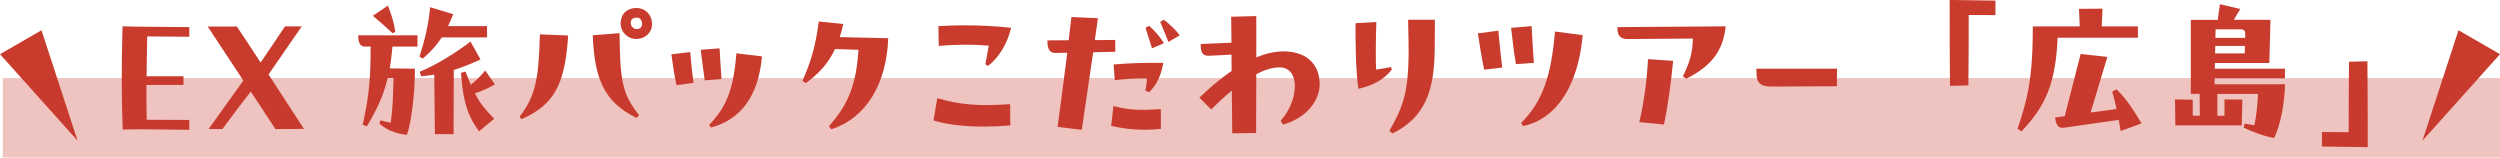 <?xml version="1.0" encoding="UTF-8"?><svg id="_レイヤー_2" xmlns="http://www.w3.org/2000/svg" viewBox="0 0 542.96 34.21"><defs><style>.cls-1,.cls-2{fill:#c83b2d;}.cls-2{opacity:.3;}</style></defs><g id="_レイヤー_1-2"><path class="cls-1" d="M41.11,5.88v2.1l-9.14-.07c-.07,3.01-.1,5.81-.14,8.65h8.02v1.89h-8.05c0,2.52,0,5.04.07,7.56l9.24.04v2.14l-10.54-.11-3.92.04c-.14-3.57-.21-7.11-.21-10.78s.07-7.53.17-11.62l3.22.07,11.27.1Z"/><path class="cls-1" d="M59.82,28.04l-5.36-8.16c-2.14,2.73-3.96,5.18-6.16,8.16l-2.98-.04,7.53-10.5c-2.42-3.67-5.08-7.7-7.74-11.73h6.34c1.75,2.62,3.47,5.21,5.15,7.81,1.68-2.45,3.33-4.9,5.29-7.84h3.64c-2.73,3.92-5.15,7.42-7.21,10.43,2.62,4.06,5.25,8.09,7.7,11.83l-6.2.04Z"/><path class="cls-1" d="M79.26,10.12c-.98,0-1.47-.73-1.47-2.45h12.88v2.45h-5.43c-.14,1.65-.35,3.29-.59,4.73l5.46.07c.04,5.08-.77,11.69-1.72,14.35-2.35-.17-4.52-1.12-5.99-2.42l.25-.74c.91.28,1.4.42,2.21.53.46-3.22.52-6.2.6-9.7h-1.26c-.88,3.82-2.38,6.86-4.52,10.5l-.91-.35c1.47-6.44,1.72-10.64,1.72-16.98h-1.23ZM85.25,7.21c-1.36-1.29-2.38-2.17-4.27-3.78l3.26-2.21c.8,1.96,1.36,3.78,1.61,5.71l-.6.28ZM105.79,8.12h-9.84c-1.05,1.61-2.35,3.12-4.17,4.62l-.67-.46c1.23-3.85,1.96-6.97,2.31-10.71l5.01,1.51c-.39.94-.74,1.79-1.12,2.59h8.47v2.45ZM104.36,12.92c-1.89.88-3.82,1.64-5.81,2.28l-.04,13.93h-4.06l-.14-12.92c-.91.14-1.86.28-2.84.35l-.31-.98c3.85-1.58,7.88-4.17,11.03-6.55l2.17,3.89ZM107.47,18.34c-1.58.88-2.94,1.5-4.34,1.92,1.26,2.42,2.38,3.64,4.2,5.53l-3.29,2.73c-2-2.73-3.43-5.5-3.92-12.71l.98-.25c.42,1.08.81,2.03,1.16,2.87,1.08-.91,2.14-1.92,3.12-3.12l2.1,3.01Z"/><path class="cls-1" d="M123.39,7.7c-.67,11.1-3.33,15.16-10.15,18.2l-.39-.59c3.92-4.87,4.13-9.73,4.41-17.85l6.13.25ZM134.55,7.21c.14,9.91.46,13.13,4.24,17.78l-.53.63c-7.21-3.54-9.14-8.68-9.52-17.96l5.81-.46ZM141.62,5.18c0,2-1.61,3.29-3.43,3.29s-3.4-1.47-3.4-3.4,1.3-3.33,3.43-3.33,3.4,1.71,3.4,3.43ZM139.45,5.15c0-.77-.53-1.68-1.86-1.19-.77.28-.73,1.4-.31,1.86.39.49,1.12.67,1.72.31.28-.14.46-.56.46-.98Z"/><path class="cls-1" d="M149.91,11.31c.18,2.42.46,4.87.7,6.69l-3.68.49c-.49-2.24-.74-3.96-1.12-6.69l4.1-.49ZM156.28,10.5c.14,2.62.25,4.2.42,6.65l-3.64.31c-.31-2.1-.59-4.38-.88-6.65l4.1-.31ZM165.49,12.25c-.77,8.82-4.8,13.79-11.06,15.44l-.42-.53c3.57-3.82,5.25-7.21,5.92-15.58l5.57.67Z"/><path class="cls-1" d="M192.91,8.3c-.35,9.84-4.76,17.36-12.39,19.78l-.49-.7c4.38-4.76,5.99-9.52,6.41-16.56l-5.08-.17c-1.58,3.33-3.75,5.53-6.34,7.39l-.74-.46c2.07-4.76,2.87-7.81,3.54-12.92l5.32.56c-.21,1.02-.49,1.96-.77,2.84l10.54.24Z"/><path class="cls-1" d="M203.57,21.32c4.48,1.33,8.61,1.82,15.82,1.3l.04,4.62c-2.03.17-3.99.25-5.78.25-4.66,0-8.4-.53-10.92-1.33l.84-4.83ZM203.88,9.98l-.07-4.31c1.89-.1,3.85-.17,5.81-.17,3.29,0,6.65.17,9.98.53-.88,3.64-2.73,6.54-5.04,8.3l-.56-.39c.21-1.05.42-2.13.74-4.03-3.36-.28-7.18-.28-10.85.07Z"/><path class="cls-1" d="M242.22,8.65v2.59l-4.8.11c-.88,6.02-1.75,12.01-2.48,16.84l-5.25-.63c.63-4.69,1.4-10.43,2.1-16.1l-2.56.04c-1.54.04-1.75-1.37-1.75-2.73l4.62-.03c.21-1.68.42-3.4.6-5.04l5.74.25c-.21,1.58-.42,3.15-.67,4.76l4.45-.04ZM241.83,23.03c3.54.94,6.09.94,10.29.67v4.3c-1.26.11-2.45.18-3.54.18-2.7,0-5.01-.32-7.25-.84l.49-4.3ZM241.87,14c3.04-.28,6.79-.38,10.78-.35-.49,2.97-1.61,4.97-3.08,6.37l-.84-.32c.21-.91.35-1.75.35-2.66-2.1-.03-4.76.07-6.97.39l-.25-3.43ZM249.57,5.6c1.23,1.12,2.45,2.49,3.22,3.78l-2.59,1.12c-.46-1.47-.91-2.94-1.4-4.45l.77-.46ZM252.75,4.27c1.33,1.02,2.56,2.17,3.47,3.4l-2.45,1.44c-.59-1.47-1.29-3.19-1.79-4.34l.77-.49Z"/><path class="cls-1" d="M286.61,18.34c0,3.54-2.87,7.28-7.95,8.72l-.52-.84c2.03-2.27,3.08-5.11,3.08-7.56,0-2.28-1.08-4.03-3.36-4.03-1.54,0-3.26.56-5.01,1.47l-.04,12.78-5.18.07-.1-9.28c-1.58,1.29-3.08,2.7-4.48,4.09l-2.56-2.55c2.14-2.07,4.52-4.1,7-5.81l-.03-3.54-4.59.24c-1.79.11-2.07-.63-2.1-2.55l6.69-.28-.07-5.64,5.46-.14v8.96c2-.81,3.99-1.29,5.92-1.29,4.45,0,7.84,2.31,7.84,7.18Z"/><path class="cls-1" d="M302.28,15.12c-1.71,2.24-4.41,3.54-7.25,4.17-.6-3.99-.63-9.28-.63-14.25l4.52-.25c-.14,3.99-.14,7.81-.07,10.33,1.19-.17,2.17-.35,3.26-.56l.17.56ZM311.63,4.27c0,1.37,0,5.64-.04,6.83-.14,8.16-1.82,14.28-9.17,17.89l-.67-.59c3.08-5.22,4.03-8.65,4.17-15.86.04-2.07-.04-5.5-.1-8.26h5.81Z"/><path class="cls-1" d="M325.42,6.65c.24,2.91.56,5.85.84,8.02l-3.92.46c-.52-2.38-.94-5.08-1.37-7.88l4.45-.59ZM332.64,5.67c.18,3.19.28,5.08.49,7.98l-3.89.28c-.46-2.7-.67-4.52-1.05-7.88l4.45-.38ZM343.73,7.63c-.94,10.71-5.5,18.17-12.92,19.74l-.45-.67c4.69-4.66,6.55-10.26,7.35-19.85l6.02.77Z"/><path class="cls-1" d="M374.79,5.71c-.53,5.15-2.91,8.54-8.54,11.38l-.77-.49c1.58-3.12,2.17-5.46,2.17-8.23l-14.11.11c-2.17,0-2.24-1.37-2.27-2.59l23.52-.17ZM356.03,26.53c.98-4.03,1.68-9.28,1.89-13.69l5.46.38c-.46,4.73-1.09,9.56-2,13.83l-5.36-.53Z"/><path class="cls-1" d="M381.47,14.91h17.5l-.04,3.82-14.18.07c-2.77,0-3.29-1.05-3.29-3.4v-.49Z"/><path class="cls-1" d="M433.38.14v3.15l-5.81-.04c0,5.74,0,9.03-.07,15.3l-3.99.1c-.07-7.11-.07-10.47-.07-18.66l9.94.14Z"/><path class="cls-1" d="M464.32,5.74v2.45h-17.43c-.46,9.94-2.56,14.74-7.84,20.34l-.88-.56c2.1-6.13,3.33-10.78,3.33-22.23h10.19l-.17-3.82,5.11-.04-.17,3.85h7.88ZM460.57,28.46l-.42-2.42-12.04,1.72c-.98.1-1.54-.46-1.79-2.24l2.1-.28,3.46-13.51,5.81.63-3.64,12.08,5.63-.77c-.24-1.16-.52-2.38-.94-3.75l.91-.53c2.42,2.34,3.85,4.73,5.46,7.42l-4.55,1.64Z"/><path class="cls-1" d="M480.98,17.01v1.29h15.3c-.14,4.27-.98,8.89-2.38,11.66-1.92-.28-4.76-1.33-6.62-2.24l.25-.88c.46.1,1.29.25,2.1.35.46-2.31.67-4.66.77-6.79h-8.82v4.73h1.54v-3.54l3.89.04-.14,5.6h-14.42l-.07-5.64,3.85.07v3.46h1.54l-.04-4.73h-1.92V4.31h5.88c.04-.77.28-2.31.46-3.4l4.41,1.05c-.59.95-1.05,1.71-1.4,2.34h7.95l-.25,9.38h-11.8l-.04,1.23h15.23v2.1h-15.26ZM481.12,9.98l-.04,1.61h6.44l.04-1.61h-6.44ZM481.19,6.37l-.04,1.86h6.48v-.67c.04-.88-.17-1.19-1.08-1.19h-5.36Z"/><path class="cls-1" d="M504.29,31.82v-3.15l5.81.04c0-5.74,0-9,.07-15.3l3.99-.11c.07,7.11.07,10.47.07,18.66l-9.94-.14Z"/><polygon class="cls-1" points="0 11.77 9.01 6.57 16.85 30.56 0 11.77"/><polygon class="cls-1" points="542.96 11.77 533.95 6.57 526.11 30.56 542.96 11.77"/><rect class="cls-2" x=".61" y="16.95" width="542.35" height="17.27"/></g></svg>